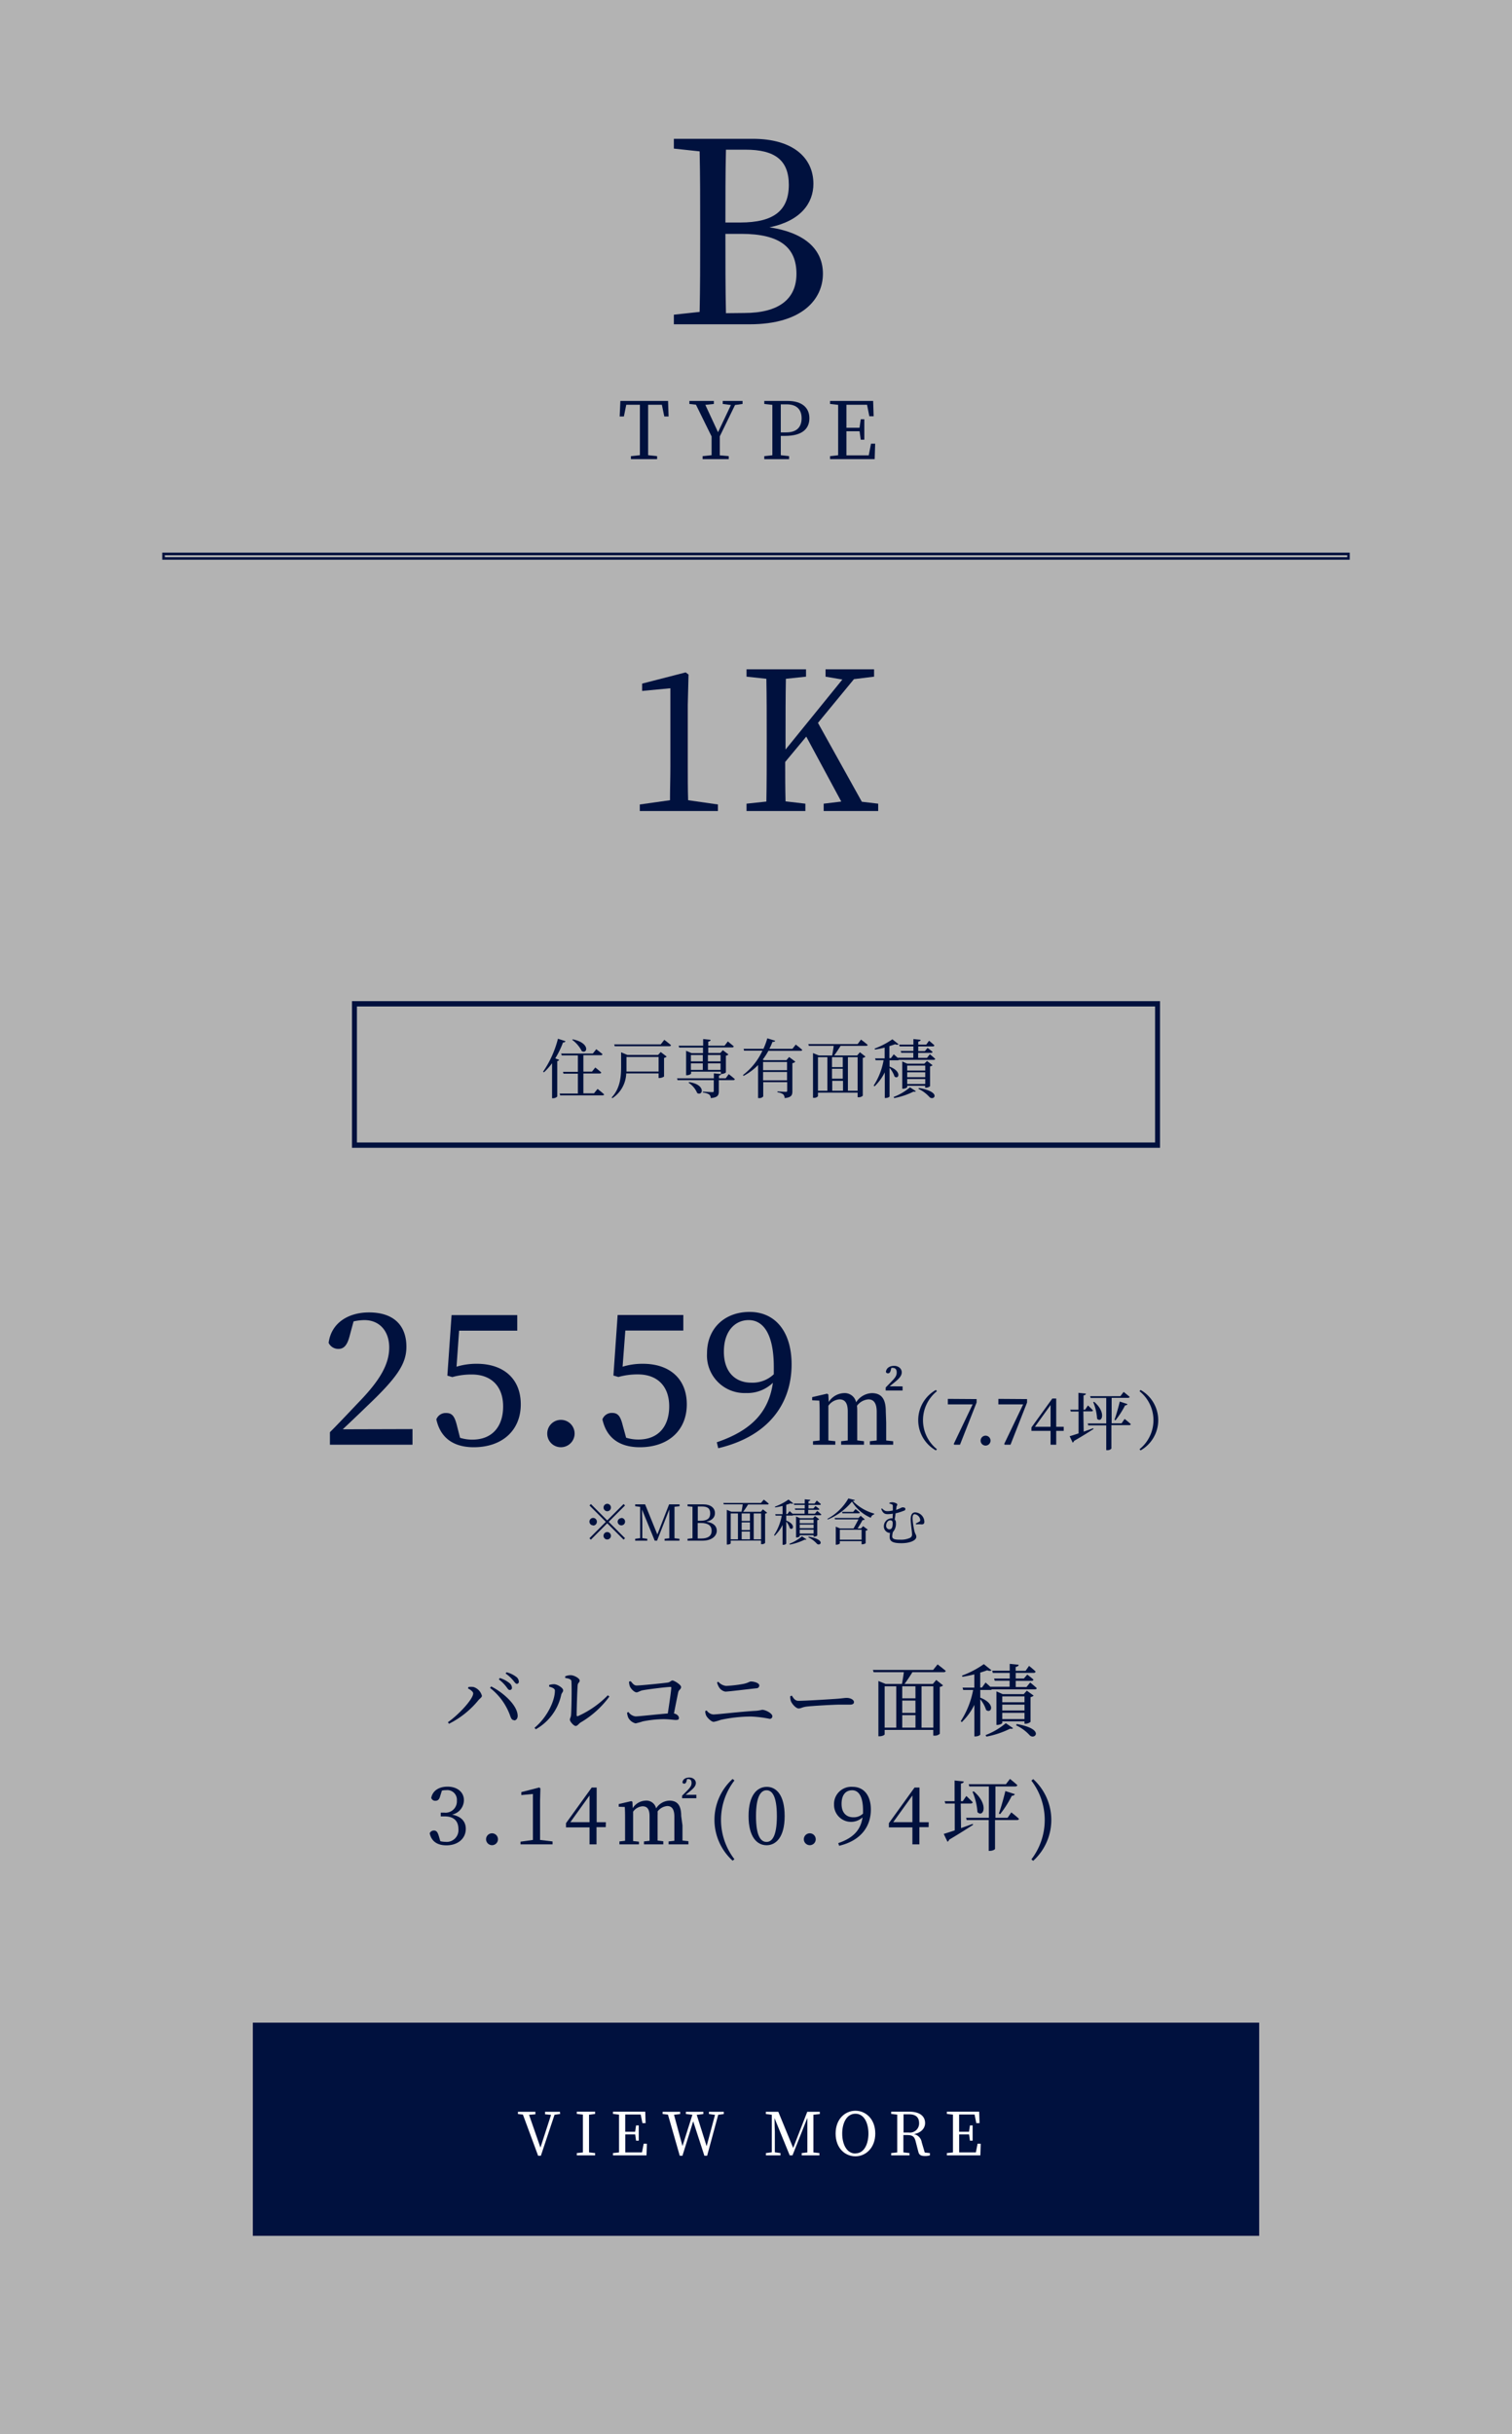 <svg xmlns="http://www.w3.org/2000/svg" viewBox="0 0 305 490.96"><rect x="0" y="0" width="305" height="490.96" fill="#808080" stroke="none"/><defs><style>.cls-1,.cls-3{fill:#fff;}.cls-1{opacity:0.4;}.cls-2{fill:#00113e;}</style></defs><g id="レイヤー_2" data-name="レイヤー 2"><g id="レイヤー_1-2" data-name="レイヤー 1"><rect class="cls-1" width="305" height="490.96"/><path class="cls-2" d="M151.89,28c8,0,12.19,3.77,12.19,9.08,0,3.87-2.55,7.49-8.87,8.77C162.81,47,166,50.62,166,55.21c0,5.1-4.13,10.2-14.79,10.2H135.93V63.47l5.2-.56c.11-4.95.11-9.94.11-14.94V45.26c0-4.94,0-9.84-.11-14.73l-5.2-.56V28Zm-5.45,2.19c-.11,4.79-.11,9.74-.11,14.69h3c6.73,0,9.79-2.4,9.79-7.6,0-5-2.85-7.09-8.72-7.09Zm3.67,32.94c7,0,10.55-2.8,10.55-7.9,0-5.35-3.36-8.06-11.11-8.06h-3.22c0,5.82,0,10.92.11,16Z"/><path class="cls-2" d="M130.74,81.64c0,1.54,0,3.11,0,4.68v.86c0,1.54,0,3.09,0,4.63l1.81.19v.61h-5.28V92l1.81-.19c0-1.52,0-3.06,0-4.63v-.86c0-1.57,0-3.14,0-4.68h-2.75L125.85,84H125l.14-3.13h9.62l.11,3.13H134l-.49-2.36Z"/><path class="cls-2" d="M145.2,88c0,1.5,0,2.68,0,3.84L147,92v.61h-5.27V92l1.81-.19c0-1.12,0-2.29,0-3.78l-3.15-6.4-1.33-.15v-.61H144v.61l-1.72.18,2.56,5.52,2.6-5.49-1.65-.21v-.61h4v.61l-1.52.21Z"/><path class="cls-2" d="M157.5,87.92c0,1.29,0,2.56,0,3.89l1.67.19v.61h-5V92l1.63-.18c0-1.53,0-3.07,0-4.64v-.86c0-1.57,0-3.12,0-4.66l-1.63-.18v-.61h4.7c2.95,0,4.4,1.4,4.4,3.48s-1.37,3.57-4.91,3.57Zm0-6.36c0,1.56,0,3.16,0,4.76v.89h1.12c2.19,0,3.08-1.16,3.08-2.86s-.95-2.79-3-2.79Z"/><path class="cls-2" d="M176.54,89.49l-.1,3.12h-9V92l1.63-.18c0-1.53,0-3.07,0-4.64v-.86c0-1.57,0-3.12,0-4.66l-1.63-.18v-.61h8.69l.1,3.09h-.87l-.46-2.32h-4.16c0,1.52,0,3.06,0,4.64h2.64l.25-1.72h.72v4.13h-.72l-.24-1.7h-2.65c0,1.73,0,3.3,0,4.85h4.5l.46-2.35Z"/><path class="cls-2" d="M83.21,288.24v3.15H66.55v-2.52c2.22-2.22,4.37-4.55,6.15-6.4,4.1-4.29,5.81-7.44,5.81-10.7s-1.93-5.51-5-5.51a10.64,10.64,0,0,0-2.19.26l-.81,3c-.48,1.85-1.18,2.55-2.22,2.55a2.15,2.15,0,0,1-2-1.22c.55-4.14,4.11-6.14,8.14-6.14,5.22,0,7.55,2.85,7.55,6.92,0,3.48-1.89,6.25-8.11,12.14-1.14,1.11-2.88,2.77-4.73,4.51Z"/><path class="cls-2" d="M92.09,275.66a13.58,13.58,0,0,1,4.11-.59c5.26,0,8.85,2.92,8.85,8.18s-3.74,8.65-9.48,8.65c-4.1,0-6.73-1.88-7.55-5.62A2,2,0,0,1,90,285c1.18,0,1.7.6,2.18,2.56L92.8,290a8.2,8.2,0,0,0,2.48.37c4,0,6.21-2.63,6.21-6.7s-2.4-6.44-6.32-6.44a14.35,14.35,0,0,0-3.93.52l-1-.29.85-12.21h13.25v3.14H92.61Z"/><path class="cls-2" d="M110.39,289.2a2.76,2.76,0,1,1,2.73,2.7A2.74,2.74,0,0,1,110.39,289.2Z"/><path class="cls-2" d="M125.59,275.66a13.58,13.58,0,0,1,4.11-.59c5.26,0,8.84,2.92,8.84,8.18s-3.73,8.65-9.47,8.65c-4.11,0-6.73-1.88-7.55-5.62a2,2,0,0,1,1.93-1.3c1.18,0,1.7.6,2.18,2.56l.67,2.44a8.2,8.2,0,0,0,2.48.37c4,0,6.21-2.63,6.21-6.7s-2.4-6.44-6.32-6.44a14.35,14.35,0,0,0-3.93.52l-1-.29.85-12.21h13.25v3.14h-11.7Z"/><path class="cls-2" d="M144.59,290.9c7.17-2.44,10.5-6.25,11.32-12a7.42,7.42,0,0,1-5.44,2.07,7.57,7.57,0,0,1-7.85-8c0-5.07,3.59-8.36,8.59-8.36,5.25,0,8.47,4.07,8.47,10.58,0,7.74-4.47,14.47-14.8,16.91Zm11.5-13.72c0-.45,0-1,0-1.45,0-6.58-2.07-9.47-5.07-9.47-2.7,0-5,2.15-5,6.37s2.41,6.25,5.52,6.25A6.22,6.22,0,0,0,156.09,277.18Z"/><path class="cls-2" d="M178.76,286.92c0,1,0,2.52,0,3.62l1.41.15v.7h-4.7v-.7l1.38-.15c0-1.1,0-2.58,0-3.62v-2.15c0-1.87-.68-2.52-1.68-2.52a3.17,3.17,0,0,0-2.3,1.29,8.7,8.7,0,0,1,.05.93v2.45c0,1,0,2.52,0,3.6l1.36.17v.7h-4.61v-.7l1.34-.15c0-1.1,0-2.58,0-3.62v-2.25c0-1.75-.62-2.42-1.68-2.42a3,3,0,0,0-2.23,1.29v3.38c0,1,0,2.52,0,3.62l1.4.15v.7H164v-.7l1.34-.15c0-1.1,0-2.6,0-3.62v-1.15c0-1.28,0-2.31-.07-3.27l-1.44-.06v-.64l3-.7.26.15.08,1.53a3.79,3.79,0,0,1,3-1.79,2.36,2.36,0,0,1,2.53,1.85,3.93,3.93,0,0,1,3.16-1.85c1.87,0,2.82,1.08,2.82,3.65Zm3.31-7.29v.83h-3.41v-.61l1.14-1.17c.72-.74,1.08-1.17,1.08-1.85s-.31-.93-.82-.93a1.14,1.14,0,0,0-.26,0l-.13.53c-.12.45-.33.57-.57.57a.43.43,0,0,1-.4-.29c.1-.81.78-1.22,1.67-1.22s1.53.58,1.53,1.3-.55,1.3-1.55,2.1l-.89.72Z"/><path class="cls-2" d="M188.78,280.35l.22.25a7.49,7.49,0,0,0,0,11.7l-.22.24a7,7,0,0,1,0-12.19Z"/><path class="cls-2" d="M197,282.19v.69l-3.35,8.51h-1.14l-.13-.13,3.82-8h-5v-1.11Z"/><path class="cls-2" d="M197.81,290.62a1,1,0,1,1,1,.95A1,1,0,0,1,197.81,290.62Z"/><path class="cls-2" d="M207.18,282.19v.69l-3.34,8.51h-1.15l-.13-.13,3.83-8h-5v-1.11Z"/><path class="cls-2" d="M214.57,288.6h-1.51v2.79h-1.14V288.6h-3.86v-.69l4.21-5.83h.79v5.69h1.51Zm-2.65-.83v-4.38l-3.15,4.38Z"/><path class="cls-2" d="M218.6,288.76l1.91-.69.07.16c-.89.57-2.19,1.4-3.93,2.4a.5.5,0,0,1-.27.34l-.61-1.29c.37-.1,1-.31,1.8-.57V284.7H216l-.11-.37h1.65v-3.4l1.5.16c0,.18-.15.31-.47.35v2.89h.31l.59-.86s.65.62,1,1c0,.14-.17.2-.34.2h-1.6Zm8.26-2.57s.79.62,1.24,1.05c0,.14-.17.21-.35.21h-3.56v4.72a1,1,0,0,1-.86.32h-.18v-5h-3.63l-.1-.38h3.73v-5.14H220l-.1-.36H226l.66-.87s.75.6,1.21,1c0,.14-.16.2-.34.2h-3.29v5.14h2Zm-6.15-3.45c2.53,2.17,1.54,4.37.59,3.41a9.89,9.89,0,0,0-.78-3.34Zm4.1,3.64c.34-.95.77-2.42,1.07-3.69l1.56.51a.5.5,0,0,1-.49.26,17.3,17.3,0,0,1-1.93,3Z"/><path class="cls-2" d="M230.08,280.35a7,7,0,0,1,0,12.19l-.22-.24a7.49,7.49,0,0,0,0-11.7Z"/><path class="cls-2" d="M272.27,112.89H32.73v-1.42H272.27Zm-239-.5H271.77V112H33.23Z"/><rect class="cls-2" x="51" y="407.96" width="203" height="43"/><path class="cls-3" d="M113,426.38l-1.14.16-2.76,8.27h-.55l-3.07-8.31-1-.11v-.45H108v.5l-1.28.11,2.3,6.61,2.14-6.6-1.21-.12v-.5h3Z"/><path class="cls-3" d="M118.82,426.53c0,1.13,0,2.31,0,3.49v.64c0,1.15,0,2.32,0,3.47l1.23.14v.46h-3.7v-.46l1.23-.13c0-1.15,0-2.3,0-3.48V430c0-1.18,0-2.34,0-3.49l-1.23-.14v-.45h3.7v.45Z"/><path class="cls-3" d="M130.49,432.39l-.08,2.34h-6.76v-.46l1.22-.13c0-1.15,0-2.3,0-3.48V430c0-1.18,0-2.34,0-3.49l-1.22-.14v-.45h6.51l.07,2.31h-.64l-.35-1.74h-3.12c0,1.14,0,2.29,0,3.48h2l.19-1.29h.54v3.09h-.54l-.18-1.27h-2c0,1.29,0,2.47,0,3.63h3.37l.35-1.76Z"/><path class="cls-3" d="M146,426.39l-1.12.15-2.24,8.27h-.55l-2.26-6.95-2.17,6.95h-.54l-2.38-8.3-1.08-.12v-.45h3.54v.45l-1.24.15,1.71,6.31,2-6.31-1.31-.15v-.45h3.52v.45l-1.34.16,2,6.33,1.69-6.32-1.23-.17v-.45h3Z"/><path class="cls-3" d="M164.08,426.53c0,1.13,0,2.31,0,3.49v.64c0,1.15,0,2.32,0,3.48l1.21.13v.46h-3.57v-.46l1.14-.13c0-1.14,0-2.29,0-3.44v-3.53l-3,7.56h-.56l-3.07-7.53c0,1.15.07,2.68.07,2.74v4.17l1.14.16v.46h-2.94v-.46l1.19-.16v-7.57l-1.2-.15v-.45H157l3,7.29,2.84-7.29h2.53v.45Z"/><path class="cls-3" d="M176.56,430.33c0,2.89-1.93,4.59-4,4.59s-4-1.61-4-4.59,1.95-4.6,4-4.6S176.56,427.36,176.56,430.33Zm-4,4c1.82,0,2.62-2,2.62-4s-.8-4-2.62-4-2.67,1.95-2.67,4S170.73,434.36,172.57,434.36Z"/><path class="cls-3" d="M187.58,434.27v.46a3.37,3.37,0,0,1-1,.13c-.81,0-1.18-.23-1.33-.84l-.54-2.09c-.26-1.06-.69-1.3-1.78-1.3h-.7c0,1.22,0,2.37,0,3.5l1.23.14v.46h-3.69v-.46l1.22-.13c0-1.15,0-2.3,0-3.48V430c0-1.18,0-2.34,0-3.49l-1.22-.14v-.45h3.68c2,0,3.16.85,3.16,2.3,0,1-.75,1.95-2.25,2.22a2,2,0,0,1,1.57,1.65l.61,2.07Zm-4.28-4.15a1.84,1.84,0,0,0,2.1-1.89c0-1.13-.63-1.78-2-1.78h-1.14c0,1.17,0,2.32,0,3.67Z"/><path class="cls-3" d="M197.83,432.39l-.07,2.34H191v-.46l1.23-.13c0-1.15,0-2.3,0-3.48V430c0-1.18,0-2.34,0-3.49l-1.23-.14v-.45h6.52l.07,2.31h-.65l-.35-1.74h-3.12c0,1.14,0,2.29,0,3.48h2l.19-1.29h.54v3.09h-.54l-.18-1.27h-2c0,1.29,0,2.47,0,3.63h3.37l.35-1.76Z"/><path class="cls-2" d="M144.82,162.26v1.32H129.06v-1.32l6.09-.86c0-2.26.08-4.56.08-6.83V138.82l-5.7.54v-1.48l8.78-2.26.58.43-.15,6.12v12.4c0,2.27,0,4.57.07,6.83Z"/><path class="cls-2" d="M177.15,162.1v1.48h-11V162.1l3.55-.43-7.06-13.1-4.25,5.11c0,2.38,0,5.11.07,7.95l4,.47v1.48H150.59V162.1l4-.43c.07-3.74.07-7.49.07-11.31v-2.1c0-3.83,0-7.61-.07-11.35l-4-.43V135h12v1.48l-4.06.43c-.07,3.7-.07,7.52-.07,11.35v2.92l11.46-14.12-3.39-.58V135h9.79v1.48l-4.06.5L165,145.8l8.85,15.91Z"/><path class="cls-2" d="M122.49,306.66l3.3-3.3.29.29-3.3,3.3,3.3,3.3-.29.29-3.3-3.3-3.3,3.31-.29-.29,3.31-3.31-3.3-3.3.29-.29Zm-2.84,1a.75.75,0,1,1,.75-.75A.76.76,0,0,1,119.65,307.7Zm2.1-3.6a.75.75,0,0,1,.74-.75.75.75,0,1,1,0,1.5A.75.75,0,0,1,121.75,304.1Zm1.49,5.7a.76.76,0,0,1-.75.75.75.75,0,0,1,0-1.5A.76.76,0,0,1,123.24,309.8Zm2.1-3.6a.75.75,0,1,1-.75.75A.76.76,0,0,1,125.34,306.2Z"/><path class="cls-2" d="M136.06,303.91c0,.95,0,1.93,0,2.91v.54c0,1,0,1.93,0,2.9l1,.11v.38h-3v-.38l.95-.11c0-.95,0-1.91,0-2.87v-2.94l-2.47,6.3h-.47l-2.56-6.28c0,1,.06,2.24.06,2.29v3.47l1,.14v.38h-2.44v-.38l1-.14v-6.31l-1-.12v-.38h2l2.47,6.08,2.37-6.08h2.11v.38Z"/><path class="cls-2" d="M141.83,303.42c1.56,0,2.39.74,2.39,1.78,0,.76-.5,1.47-1.74,1.72,1.49.21,2.11.93,2.11,1.83s-.81,2-2.9,2h-3v-.38l1-.11c0-1,0-1.95,0-2.93v-.53c0-1,0-1.93,0-2.89l-1-.11v-.38Zm-1.07.43c0,.94,0,1.91,0,2.88h.58c1.32,0,1.92-.47,1.92-1.49s-.56-1.39-1.71-1.39Zm.72,6.46c1.37,0,2.07-.55,2.07-1.55s-.66-1.58-2.18-1.58h-.63c0,1.14,0,2.14,0,3.13Z"/><path class="cls-2" d="M154.07,302.47s.65.48,1,.82a.24.24,0,0,1-.26.16H150.9c-.3.5-.68,1.07-1,1.48h3.57l.42-.5.86.68a.63.63,0,0,1-.41.19v5.91a.88.88,0,0,1-.69.24h-.13v-.72H147.4v.56c0,.06-.26.24-.66.24h-.13v-7l.91.37h2.06c.08-.41.18-1,.24-1.48H146l-.09-.28h7.59Zm-6.67,8h1.46v-5.21H147.4Zm3.88-5.21h-1.67v1.51h1.67Zm0,1.8h-1.67v1.55h1.67Zm-1.67,3.41h1.67v-1.57h-1.67Zm2.43-5.21v5.21h1.49v-5.21Z"/><path class="cls-2" d="M164.85,304.75s.52.42.83.71a.24.24,0,0,1-.26.16H160a.33.33,0,0,1-.23.07H158.6v1c2,.78,1.38,2.07.73,1.56a3.73,3.73,0,0,0-.73-1.35v4.44a.72.72,0,0,1-.62.24h-.12v-4a8.15,8.15,0,0,1-1.59,2.18l-.13-.13a10.84,10.84,0,0,0,1.56-3.93h-1.24l-.08-.29h1.48v-1.67c-.49.12-1,.23-1.5.3l-.05-.15a11.91,11.91,0,0,0,2.75-1.44l.95.77c-.09.09-.27.11-.54,0-.24.09-.54.19-.87.29v1.87h.23l.45-.6.59.53h2.43v-.78h-1.88l-.09-.28h2v-.71h-2.13l-.08-.28h2.21v-.86l1.12.11c0,.14-.12.24-.37.28v.47h1.24l.44-.6s.52.42.83.72a.24.24,0,0,1-.26.16h-2.25v.71h1l.42-.49s.48.35.78.61c0,.11-.11.16-.25.16h-2v.78h1.35Zm-5.62,6.63a9.06,9.06,0,0,0,2.54-1.5l.91.6c-.08.09-.17.11-.36.06a11.46,11.46,0,0,1-3,1Zm4.89-1.44v-.29h-2.8v.2c0,.08-.32.25-.63.25h-.11v-4.23l.79.35H164l.39-.44.86.65a.78.78,0,0,1-.39.19v3.09a1.05,1.05,0,0,1-.64.23Zm-2.8-3.44v.74h2.8v-.74Zm2.8,1h-2.8v.74h2.8Zm0,1.82v-.79h-2.8v.79Zm-1,.61c3.64.64,2.28,2.06,1.65,1.42a5.39,5.39,0,0,0-1.71-1.27Z"/><path class="cls-2" d="M172.44,302.55c0,.11-.16.17-.42.19a9.81,9.81,0,0,0,4.32,2.55l0,.16a.94.94,0,0,0-.68.68,8.31,8.31,0,0,1-3.8-3.27,12.47,12.47,0,0,1-4.88,3.62l-.07-.14a10.71,10.71,0,0,0,4.22-4.11Zm1.67,5.27.94.71a.75.75,0,0,1-.43.21v2.52a1.27,1.27,0,0,1-.69.22h-.13v-.63h-4.39v.44c0,.08-.36.27-.7.27h-.12v-3.64l.88.37h2.7c.34-.59.72-1.31,1-1.84h-4.72l-.09-.28h4.83l.42-.44.84.73a.81.81,0,0,1-.47.15c-.22.42-.62,1.12-1,1.68h.69Zm-.31,2.73v-2h-4.39v2Zm-1.23-6.17s.53.39.87.69c0,.11-.12.16-.26.16h-3.24l-.08-.29h2.24Z"/><path class="cls-2" d="M179.43,303.1A1.89,1.89,0,0,1,180,303c.35,0,1,.23,1,.44s-.12.25-.18.55c0,.12,0,.32-.09.55.81-.24,1.12-.51,1.3-.51s.6,0,.6.32-.2.32-.59.47a10.76,10.76,0,0,1-1.4.42c0,.4-.1.84-.15,1.25a.87.87,0,0,1,.23.67,2.45,2.45,0,0,1-.6,1.84,3.82,3.82,0,0,0-.14.89c0,.6.68.66,1.69.66a4.36,4.36,0,0,0,1.86-.35.75.75,0,0,0,.44-.8c0-.51-.27-2.15-.27-2.92,0-1,.34-1.44.93-1.44a1.94,1.94,0,0,1,1.83,1.88c0,.33-.11.52-.51.55a5,5,0,0,0-1.15,0l-.07-.19a5.46,5.46,0,0,0,.74-.39.32.32,0,0,0,.16-.31,1.3,1.3,0,0,0-1.11-1.17c-.32,0-.44.32-.44.89a15.25,15.25,0,0,0,.4,2.6c.17.59.36.69.36,1.06,0,.78-1.38,1.3-3,1.3s-2.38-.3-2.38-1.27a4.92,4.92,0,0,1,.08-.8h0a1.3,1.3,0,0,1-1.25-1.28,1.61,1.61,0,0,1,1.5-1.67l.27,0c0-.3,0-.62.06-.93a7.6,7.6,0,0,1-1.07.09c-.7,0-1-.31-1.29-1.06l.16-.1c.53.53.74.56,1.18.56a5.21,5.21,0,0,0,1-.14c0-.36,0-.66,0-.84s0-.31-.19-.39a2.54,2.54,0,0,0-.53-.17Zm.64,4.09c0-.38-.17-.55-.47-.55-.55,0-.85.59-.85,1.1a.69.69,0,0,0,.64.72C179.93,308.46,180.07,308,180.07,307.19Z"/><path class="cls-2" d="M114.07,210a.46.46,0,0,1-.5.26,18.39,18.39,0,0,1-1.56,3.21l.79.3a.47.47,0,0,1-.39.25v7.15a1.19,1.19,0,0,1-.86.34h-.19v-7.06a12.7,12.7,0,0,1-1.63,1.83l-.18-.12a20.79,20.79,0,0,0,3-6.65Zm6.47,9.63s.83.64,1.32,1.1c0,.14-.17.2-.36.2H113l-.11-.37h3.68v-4h-2.9l-.1-.38h3v-3.31h-3.26l-.11-.38h6.39l.69-.87s.79.6,1.26,1a.31.31,0,0,1-.34.21h-3.52v3.31h1.74l.66-.83s.74.57,1.2,1c0,.14-.16.21-.34.21h-3.26v4h2.14Zm-5-10c3.52.71,3,3,1.82,2.38a6.45,6.45,0,0,0-1.94-2.28Z"/><path class="cls-2" d="M133.28,212.19l1.2.92a1,1,0,0,1-.53.26v3.77a1.89,1.89,0,0,1-.93.29h-.17v-.93h-6.53a6.22,6.22,0,0,1-2.79,5l-.15-.14c1.66-1.79,1.91-4,1.91-6.12v-3l1.26.54h6.19Zm.72-2.46s.84.62,1.35,1.08c0,.14-.16.21-.35.21H124l-.11-.37h9.39Zm-1.15,6.4v-2.94h-6.48v2.05c0,.29,0,.59,0,.89Z"/><path class="cls-2" d="M147,216.65s.78.59,1.22,1c0,.15-.14.21-.34.21H145v2.21c0,.81-.17,1.28-1.62,1.41a1,1,0,0,0-.32-.72,2.66,2.66,0,0,0-1.26-.39v-.19s1.56.1,1.86.1.32-.08.32-.26v-2.16h-7.3l-.11-.37H144v-1l1.41.14v-.48h-6v.38c0,.1-.43.34-.85.34h-.16v-4.93l1.1.47h2.31v-1.12H137l-.1-.38h4.94v-1.34l1.5.16c0,.18-.16.31-.47.36v.82h3.29l.66-.86s.74.61,1.2,1a.32.32,0,0,1-.35.21h-4.8v1.12h2.43l.51-.56,1.13.85a.81.81,0,0,1-.51.25v3.36c0,.1-.52.33-.84.33h-.12c0,.17-.17.26-.44.32v.56h1.36Zm-8,1.61c3.43.48,2.8,2.87,1.64,2.21a4.53,4.53,0,0,0-1.74-2.08Zm.37-5.47v1.28h2.4v-1.28Zm0,3h2.4v-1.31h-2.4Zm3.43-3v1.28h2.55v-1.28Zm2.55,3v-1.31h-2.55v1.31Z"/><path class="cls-2" d="M160.52,210.69s.82.61,1.3,1.06c0,.14-.15.2-.33.2H155a13.24,13.24,0,0,1-1.14,1.77l.26.11h4.52l.54-.64,1.26.95a1.11,1.11,0,0,1-.6.3v5.64c0,.79-.17,1.27-1.56,1.4a1.18,1.18,0,0,0-.3-.76,2.21,2.21,0,0,0-1.14-.39v-.2s1.36.09,1.65.09.3-.08.3-.27v-1.68h-4.83v2.88a1,1,0,0,1-.86.33h-.18v-6.67A11.54,11.54,0,0,1,150,217l-.13-.17a13,13,0,0,0,3.93-4.92h-3.71l-.09-.37h4a14.07,14.07,0,0,0,.78-2.12l1.57.49c0,.16-.16.25-.52.22a14.26,14.26,0,0,1-.63,1.41h4.65Zm-6.59,3.51v1.65h4.83V214.2Zm4.83,3.7v-1.68h-4.83v1.68Z"/><path class="cls-2" d="M173.68,209.68s.84.62,1.34,1.06c0,.15-.17.21-.34.21h-5.12c-.39.65-.89,1.39-1.29,1.93h4.64l.55-.65,1.12.88a.83.83,0,0,1-.54.25V221a1.14,1.14,0,0,1-.89.31H173v-.93h-8v.73a1,1,0,0,1-.86.31H164V212.4l1.18.48h2.68c.11-.54.24-1.32.31-1.93h-5l-.12-.36H173ZM165,220h1.9v-6.77H165Zm5-6.77h-2.17v2h2.17Zm0,2.34h-2.17v2h2.17ZM167.88,220h2.17v-2h-2.17Zm3.16-6.77V220H173v-6.77Z"/><path class="cls-2" d="M187.57,212.64s.68.55,1.08.93c0,.14-.17.2-.34.2h-7a.37.37,0,0,1-.28.09h-1.59v1.27c2.61,1,1.81,2.69,1,2a5.14,5.14,0,0,0-1-1.75v5.77c0,.08-.32.31-.81.31h-.15v-5.17a10.47,10.47,0,0,1-2.07,2.83l-.17-.17a13.84,13.84,0,0,0,2-5.11h-1.61l-.11-.37h1.93v-2.17c-.64.15-1.31.3-1.95.39l-.07-.2a15.67,15.67,0,0,0,3.58-1.87l1.25,1c-.12.12-.37.14-.7,0-.33.12-.72.25-1.15.38v2.43h.3l.58-.78s.41.35.77.69h3.17v-1H181.8l-.11-.36h2.56v-.92h-2.77l-.1-.37h2.87v-1.12l1.46.15c0,.18-.16.31-.48.36v.61h1.61l.57-.78s.68.55,1.08.94a.32.32,0,0,1-.34.21h-2.92V212h1.34l.54-.64s.63.46,1,.79c0,.15-.14.21-.33.21h-2.57v1H187Zm-7.32,8.62a11.51,11.51,0,0,0,3.31-1.95l1.19.78c-.11.12-.22.15-.47.08a14.69,14.69,0,0,1-3.9,1.31Zm6.37-1.87V219H183v.26c0,.11-.42.33-.82.33H182v-5.5l1,.45h3.45L187,214l1.12.85a1.05,1.05,0,0,1-.51.24v4a1.39,1.39,0,0,1-.83.3ZM183,214.92v1h3.64v-1Zm3.64,1.35H183v1h3.64Zm0,2.37v-1H183v1Zm-1.29.79c4.74.83,3,2.68,2.15,1.85a7.05,7.05,0,0,0-2.23-1.66Z"/><path class="cls-2" d="M234,231.5H71V201.93H234ZM72,230.43H233V203H72Z"/><path class="cls-2" d="M94.4,340.55l.1-.29a4,4,0,0,1,1,0,2.51,2.51,0,0,1,1.71,1.77c0,.33-.38.51-.7.89a18.14,18.14,0,0,1-5.94,4.76l-.22-.32c2.19-1.51,5.1-4.68,5.1-5.8C95.47,341.21,94.87,340.79,94.4,340.55Zm9.32,6.4c-.48,0-.63-.36-.87-1.05a12.34,12.34,0,0,0-4-5.45l.23-.3c2.4,1.2,5.14,3.67,5.33,5.71C104.5,346.51,104.17,347,103.72,347Zm-1.62-6.77a8.06,8.06,0,0,0-1.47-1.45l.19-.28a5.68,5.68,0,0,1,1.92,1,1.26,1.26,0,0,1,.53.95.42.42,0,0,1-.45.46C102.58,340.9,102.4,340.58,102.1,340.18Zm1.38-1.29a7.7,7.7,0,0,0-1.49-1.35l.19-.25a5.29,5.29,0,0,1,1.89.88,1.26,1.26,0,0,1,.59,1,.4.4,0,0,1-.41.45C104,339.61,103.8,339.27,103.48,338.89Z"/><path class="cls-2" d="M110.77,340.18v-.32a3.36,3.36,0,0,1,1-.16c.61,0,1.83.71,1.83,1.24,0,.35-.31.51-.39.91a10.54,10.54,0,0,1-5.13,6.94l-.26-.3c2.51-2.05,4.11-5.41,4.11-7.46C112,340.53,111.2,340.31,110.77,340.18Zm3.23-2.06a2.69,2.69,0,0,1,1.11-.24c.72,0,1.82.64,1.82,1.07s-.33.4-.4.91c-.08.8-.21,4.87-.21,6.07,0,.21.12.27.29.19a19.47,19.47,0,0,0,6-4.19l.32.25a19.2,19.2,0,0,1-5.81,5.24c-.37.22-.61.7-1,.7s-1.16-.89-1.16-1.25.2-.43.24-1.07c.07-.88.16-5.12.07-6.66,0-.41-.45-.59-1.25-.7Z"/><path class="cls-2" d="M127.22,339.09c.37.4.64.87,1.2.87.82,0,5.24-.45,6.18-.58.61-.06.72-.43,1.06-.43s1.73.85,1.73,1.31-.45.56-.56,1c-.18.77-.53,2.59-.88,4.34.62.12,1,.52,1,.89s-.2.42-.66.42-1.26-.16-2.5-.16a22.52,22.52,0,0,0-4.13.45,14.44,14.44,0,0,1-1.45.4,2.3,2.3,0,0,1-1.48-1.16,3.53,3.53,0,0,1-.24-1l.28-.14a2,2,0,0,0,1.44.89c.64,0,4.67-.45,6.5-.59.28-1.86.64-4.26.7-5.17,0-.13,0-.18-.18-.18-.69,0-4.57.47-5.66.69-.47.1-.85.4-1.17.4-.47,0-1.22-.8-1.36-1.26a2.71,2.71,0,0,1-.15-.91Z"/><path class="cls-2" d="M142.26,345.11l.3-.11a1.79,1.79,0,0,0,1.33.8c.8,0,5.75-.59,8.66-.74a8.62,8.62,0,0,0,1.19-.2c.7,0,2.06.72,2.06,1.29a.51.51,0,0,1-.56.53,22.74,22.74,0,0,0-3.76-.46,29.16,29.16,0,0,0-6.1.67,8,8,0,0,1-1.41.4c-.51,0-1.31-.85-1.5-1.23A2.19,2.19,0,0,1,142.26,345.11Zm10.31-4.59c-2.47.27-5.62.67-6.26.67a1.89,1.89,0,0,1-1.25-.85,3.64,3.64,0,0,1-.42-1l.26-.14a2.36,2.36,0,0,0,1.59.84,25.52,25.52,0,0,0,3.5-.41c1-.21,1.17-.48,1.49-.48.67,0,1.68.32,1.68.78A.56.56,0,0,1,152.57,340.52Z"/><path class="cls-2" d="M159.73,342c.37.57.64,1.05,1.36,1.05,1.5,0,6.9-.35,7.7-.41,1.07-.08,1.6-.18,2-.18.72,0,1.47.34,1.47.85,0,.32-.24.51-.81.51s-1.14,0-2.16,0-5.3.24-6.5.38c-1,.12-1.19.39-1.7.39s-1.31-.87-1.55-1.47a2.6,2.6,0,0,1-.13-1Z"/><path class="cls-2" d="M189.13,335.7s1,.77,1.65,1.31a.39.39,0,0,1-.42.26h-6.31c-.48.8-1.09,1.71-1.58,2.37h5.71l.68-.8,1.37,1.09a1,1,0,0,1-.65.3v9.46a1.41,1.41,0,0,1-1.11.38h-.21v-1.15h-9.81v.9c0,.09-.41.38-1.06.38h-.2V339.05l1.45.59h3.3c.13-.66.29-1.62.38-2.37h-6.09l-.15-.45h12.15Zm-10.68,12.76h2.34v-8.34h-2.34Zm6.21-8.34H182v2.42h2.67Zm0,2.88H182v2.48h2.67ZM182,348.46h2.67v-2.52H182Zm3.89-8.34v8.34h2.38v-8.34Z"/><path class="cls-2" d="M207.81,339.35s.83.67,1.32,1.14c0,.17-.2.25-.41.25h-8.63a.5.5,0,0,1-.35.12h-2v1.55c3.21,1.25,2.22,3.31,1.18,2.49a6.49,6.49,0,0,0-1.18-2.16v7.11c0,.1-.41.38-1,.38h-.19v-6.37a12.72,12.72,0,0,1-2.54,3.49l-.21-.2a17.48,17.48,0,0,0,2.5-6.29h-2l-.13-.47h2.37v-2.67c-.78.19-1.62.37-2.4.48l-.08-.24a19.13,19.13,0,0,0,4.4-2.31l1.54,1.24c-.15.14-.45.17-.87,0-.4.15-.88.31-1.4.47v3h.36l.72-1s.5.43.95.85h3.9V339h-3l-.13-.45h3.15v-1.13h-3.41l-.12-.45h3.53v-1.38l1.8.18c0,.22-.2.38-.6.45V337h2l.7-1s.84.67,1.33,1.15a.38.38,0,0,1-.41.26h-3.61v1.13h1.65l.68-.78s.76.56,1.24,1c0,.18-.17.26-.4.26h-3.17v1.25h2.17Zm-9,10.61a14.2,14.2,0,0,0,4.08-2.4l1.46,1c-.13.15-.27.18-.57.1a18.53,18.53,0,0,1-4.81,1.61Zm7.85-2.3v-.47h-4.48v.32c0,.13-.52.4-1,.4H201v-6.77l1.27.56h4.24l.62-.7,1.38,1a1.27,1.27,0,0,1-.63.3v5a1.68,1.68,0,0,1-1,.37Zm-4.48-5.51v1.19h4.48v-1.19Zm4.48,1.67h-4.48V345h4.48Zm0,2.91v-1.26h-4.48v1.26Zm-1.59,1c5.83,1,3.65,3.29,2.64,2.27a8.47,8.47,0,0,0-2.73-2Z"/><path class="cls-2" d="M88.81,362.21c-.19.7-.43,1-1,1a.81.81,0,0,1-.82-.6c.32-1.53,1.66-2.25,3.28-2.25,2,0,3.31,1.12,3.31,2.73A3,3,0,0,1,91.18,366c1.9.36,2.78,1.43,2.78,2.87,0,1.94-1.58,3.33-3.92,3.33-1.74,0-3-.74-3.36-2.43a.89.89,0,0,1,.85-.56c.54,0,.75.35,1,1.15l.29,1a4,4,0,0,0,1,.13,2.37,2.37,0,0,0,2.65-2.58c0-1.6-.92-2.55-2.73-2.55h-.83v-.76h.69a2.29,2.29,0,0,0,2.56-2.44,1.94,1.94,0,0,0-2.18-2.09,3.34,3.34,0,0,0-.84.09Z"/><path class="cls-2" d="M98.05,371a1.2,1.2,0,1,1,1.19,1.17A1.21,1.21,0,0,1,98.05,371Z"/><path class="cls-2" d="M111.46,371.41V372H105v-.54l2.5-.35c0-.93,0-1.87,0-2.8v-6.47l-2.34.22v-.6l3.61-.93.24.17-.07,2.52v5.09c0,.93,0,1.87,0,2.8Z"/><path class="cls-2" d="M122.19,368.53h-1.86V372h-1.41v-3.42h-4.75v-.85l5.19-7.19h1v7h1.86Zm-3.27-1v-5.39l-3.87,5.39Z"/><path class="cls-2" d="M137.67,368.18c0,.88,0,2.13,0,3.05l1.2.13V372h-4v-.59l1.16-.13c0-.92,0-2.17,0-3.05v-1.83c0-1.58-.58-2.13-1.43-2.13a2.73,2.73,0,0,0-1.95,1.09,6.3,6.3,0,0,1,0,.79v2.08c0,.88,0,2.13,0,3l1.15.14V372h-3.9v-.59l1.13-.13c0-.92,0-2.17,0-3.05v-1.91c0-1.49-.53-2-1.43-2a2.56,2.56,0,0,0-1.89,1.09v2.87c0,.86,0,2.13,0,3.05l1.18.13V372h-3.94v-.59l1.14-.13c0-.92,0-2.19,0-3.05v-1c0-1.09,0-1.95-.06-2.77l-1.22-.05v-.54l2.53-.59.23.12.06,1.3a3.22,3.22,0,0,1,2.58-1.52,2,2,0,0,1,2.14,1.57,3.31,3.31,0,0,1,2.67-1.57c1.59,0,2.39.91,2.39,3.09Zm2.8-6.18v.7h-2.88v-.51l1-1c.61-.63.91-1,.91-1.57s-.25-.79-.69-.79a.82.82,0,0,0-.22,0l-.11.45c-.1.38-.27.48-.48.48a.36.36,0,0,1-.34-.24c.08-.69.66-1,1.41-1s1.3.5,1.3,1.1-.47,1.11-1.32,1.78l-.75.61Z"/><path class="cls-2" d="M148.15,375l-.37.29a11.11,11.11,0,0,1,0-16.48l.37.31a13,13,0,0,0,0,15.88Z"/><path class="cls-2" d="M158.28,366.3c0,4.33-1.81,5.88-3.65,5.88S151,370.63,151,366.3s1.79-5.9,3.68-5.9S158.28,362,158.28,366.3Zm-3.65,5.21c1.07,0,2.08-1.09,2.08-5.21s-1-5.21-2.08-5.21-2.13,1.08-2.13,5.21S153.51,371.51,154.63,371.51Z"/><path class="cls-2" d="M162.15,371a1.2,1.2,0,1,1,1.19,1.17A1.21,1.21,0,0,1,162.15,371Z"/><path class="cls-2" d="M169.09,371.75c3.1-1.06,4.54-2.71,4.9-5.19a3.43,3.43,0,0,1-5.75-2.55A3.48,3.48,0,0,1,172,360.4c2.28,0,3.67,1.76,3.67,4.58,0,3.34-1.94,6.25-6.4,7.31Zm5-5.94c0-.19,0-.42,0-.63,0-2.85-.89-4.09-2.19-4.09s-2.14.92-2.14,2.75,1,2.7,2.38,2.7A2.7,2.7,0,0,0,174.07,365.81Z"/><path class="cls-2" d="M187.32,368.53h-1.86V372h-1.41v-3.42H179.3v-.85l5.18-7.19h1v7h1.86Zm-3.27-1v-5.39l-3.87,5.39Z"/><path class="cls-2" d="M193.86,368.72l2.35-.85.08.19c-1.09.71-2.69,1.73-4.83,3a.64.64,0,0,1-.34.41l-.75-1.58c.46-.13,1.26-.39,2.22-.71v-5.42h-1.9l-.13-.47h2v-4.17l1.84.19c0,.22-.17.38-.57.43v3.55h.38l.72-1.05s.8.76,1.28,1.26c0,.18-.2.26-.41.26h-2ZM204,365.55s1,.77,1.54,1.3c0,.17-.21.25-.43.25h-4.39v5.81c0,.1-.42.4-1.06.4h-.22V367.1H195l-.12-.46h4.59v-6.32h-3.94l-.13-.45h7.51l.82-1.07s.93.73,1.49,1.26c-.05.18-.2.26-.42.26h-4v6.32h2.45Zm-7.57-4.24c3.12,2.67,1.91,5.38.74,4.19a12.47,12.47,0,0,0-1-4.11Zm5.06,4.48c.42-1.17.94-3,1.31-4.54l1.92.62a.61.61,0,0,1-.61.32,21.47,21.47,0,0,1-2.36,3.71Z"/><path class="cls-2" d="M208.05,359.15l.37-.31a11.13,11.13,0,0,1,0,16.48l-.37-.29a13.06,13.06,0,0,0,0-15.88Z"/></g></g></svg>